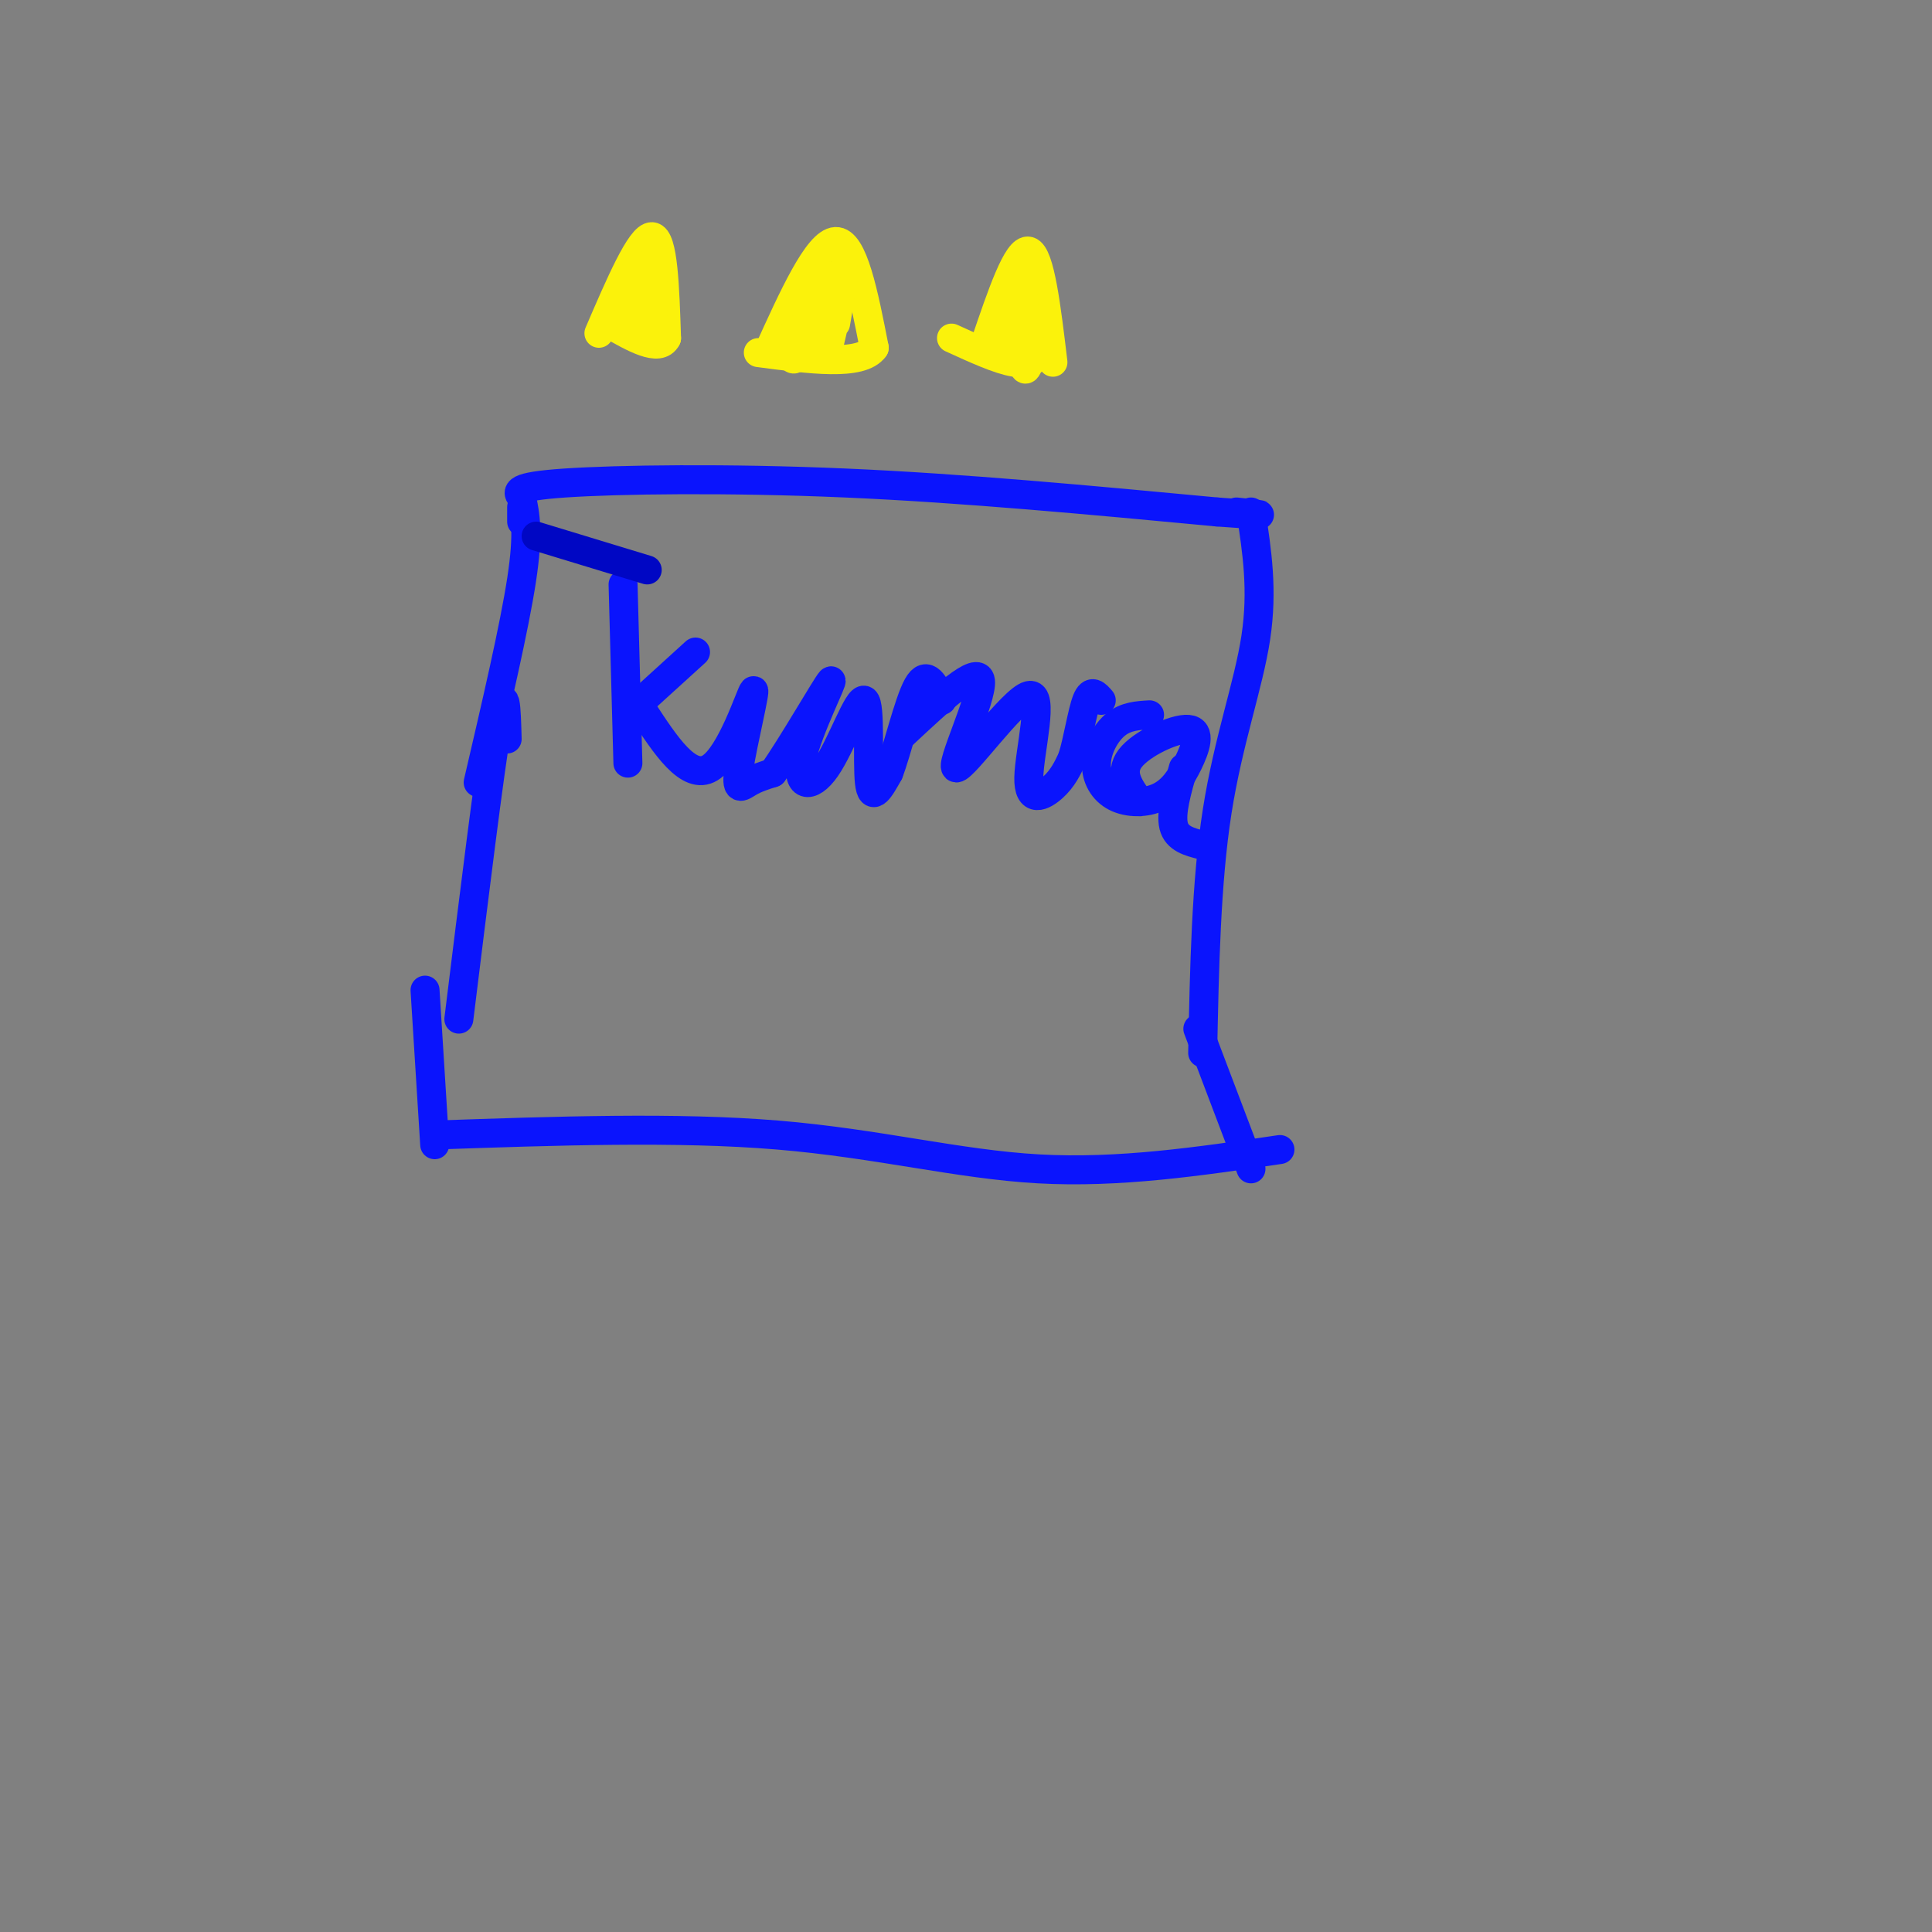 <svg viewBox='0 0 400 400' version='1.1' xmlns='http://www.w3.org/2000/svg' xmlns:xlink='http://www.w3.org/1999/xlink'><rect x="0" y="0" width="400" height="400" fill="#808080" stroke="none"/><g fill='none' stroke='#0A14FD' stroke-width='6' stroke-linecap='round' stroke-linejoin='round'><path d='M108,103c-0.933,-1.133 -1.867,-2.267 9,-3c10.867,-0.733 33.533,-1.067 58,0c24.467,1.067 50.733,3.533 77,6'/><path d='M252,106c13.500,1.000 8.750,0.500 4,0'/><path d='M108,108c0.000,0.000 0.000,-3.000 0,-3'/><path d='M108,103c0.750,3.583 1.500,7.167 0,17c-1.500,9.833 -5.250,25.917 -9,42'/><path d='M88,205c0.000,0.000 2.000,32.000 2,32'/><path d='M259,106c1.244,8.089 2.489,16.178 1,26c-1.489,9.822 -5.711,21.378 -8,36c-2.289,14.622 -2.644,32.311 -3,50'/><path d='M105,153c-0.167,-6.333 -0.333,-12.667 -2,-3c-1.667,9.667 -4.833,35.333 -8,61'/><path d='M90,235c25.089,-0.867 50.178,-1.733 71,0c20.822,1.733 37.378,6.067 54,7c16.622,0.933 33.311,-1.533 50,-4'/><path d='M248,213c0.000,0.000 11.000,29.000 11,29'/><path d='M129,121c0.000,0.000 1.000,37.000 1,37'/><path d='M133,145c0.000,0.000 11.000,-10.000 11,-10'/><path d='M133,147c4.799,7.341 9.598,14.683 14,12c4.402,-2.683 8.407,-15.389 9,-16c0.593,-0.611 -2.225,10.874 -3,16c-0.775,5.126 0.493,3.893 2,3c1.507,-0.893 3.254,-1.447 5,-2'/><path d='M160,160c3.902,-5.471 11.158,-18.147 12,-19c0.842,-0.853 -4.730,10.117 -6,16c-1.270,5.883 1.763,6.680 5,2c3.237,-4.680 6.679,-14.837 8,-14c1.321,0.837 0.520,12.668 1,17c0.480,4.332 2.240,1.166 4,-2'/><path d='M184,160c1.733,-4.444 4.067,-14.556 6,-18c1.933,-3.444 3.467,-0.222 5,3'/><path d='M187,152c7.793,-7.274 15.585,-14.548 16,-11c0.415,3.548 -6.549,17.918 -5,18c1.549,0.082 11.611,-14.122 15,-15c3.389,-0.878 0.105,11.571 0,17c-0.105,5.429 2.970,3.837 5,2c2.030,-1.837 3.015,-3.918 4,-6'/><path d='M222,157c1.156,-3.600 2.044,-9.600 3,-12c0.956,-2.400 1.978,-1.200 3,0'/><path d='M238,148c-2.446,0.141 -4.892,0.282 -7,2c-2.108,1.718 -3.877,5.012 -4,8c-0.123,2.988 1.399,5.671 4,7c2.601,1.329 6.280,1.304 9,0c2.720,-1.304 4.482,-3.885 6,-7c1.518,-3.115 2.793,-6.762 0,-7c-2.793,-0.238 -9.655,2.932 -12,6c-2.345,3.068 -0.172,6.034 2,9'/><path d='M245,159c-1.333,4.667 -2.667,9.333 -2,12c0.667,2.667 3.333,3.333 6,4'/></g>
<g fill='none' stroke='#FBF20B' stroke-width='6' stroke-linecap='round' stroke-linejoin='round'><path d='M124,69c4.333,-10.083 8.667,-20.167 11,-20c2.333,0.167 2.667,10.583 3,21'/><path d='M138,70c-1.500,3.000 -6.750,0.000 -12,-3'/><path d='M134,64c0.407,-5.753 0.813,-11.506 1,-9c0.187,2.506 0.153,13.270 0,13c-0.153,-0.270 -0.426,-11.573 -1,-13c-0.574,-1.427 -1.450,7.021 -2,9c-0.550,1.979 -0.775,-2.510 -1,-7'/><path d='M159,73c5.167,-11.417 10.333,-22.833 14,-23c3.667,-0.167 5.833,10.917 8,22'/><path d='M181,72c-2.667,3.833 -13.333,2.417 -24,1'/><path d='M173,67c1.332,-7.716 2.663,-15.432 2,-12c-0.663,3.432 -3.321,18.014 -4,18c-0.679,-0.014 0.622,-14.622 0,-16c-0.622,-1.378 -3.168,10.475 -5,15c-1.832,4.525 -2.952,1.721 -2,-2c0.952,-3.721 3.976,-8.361 7,-13'/><path d='M171,57c0.111,0.111 -3.111,6.889 -4,9c-0.889,2.111 0.556,-0.444 2,-3'/><path d='M204,71c3.333,-9.833 6.667,-19.667 9,-19c2.333,0.667 3.667,11.833 5,23'/><path d='M216,73c-1.417,1.250 -2.833,2.500 -6,2c-3.167,-0.500 -8.083,-2.750 -13,-5'/><path d='M209,73c-1.585,-0.213 -3.169,-0.426 -2,-4c1.169,-3.574 5.092,-10.510 5,-9c-0.092,1.510 -4.200,11.467 -5,12c-0.800,0.533 1.708,-8.356 3,-8c1.292,0.356 1.369,9.959 2,12c0.631,2.041 1.815,-3.479 3,-9'/><path d='M215,67c0.500,-1.500 0.250,-0.750 0,0'/></g>
<g fill='none' stroke='#0007C4' stroke-width='6' stroke-linecap='round' stroke-linejoin='round'><path d='M111,111c0.000,0.000 23.000,7.000 23,7'/></g>
</svg>